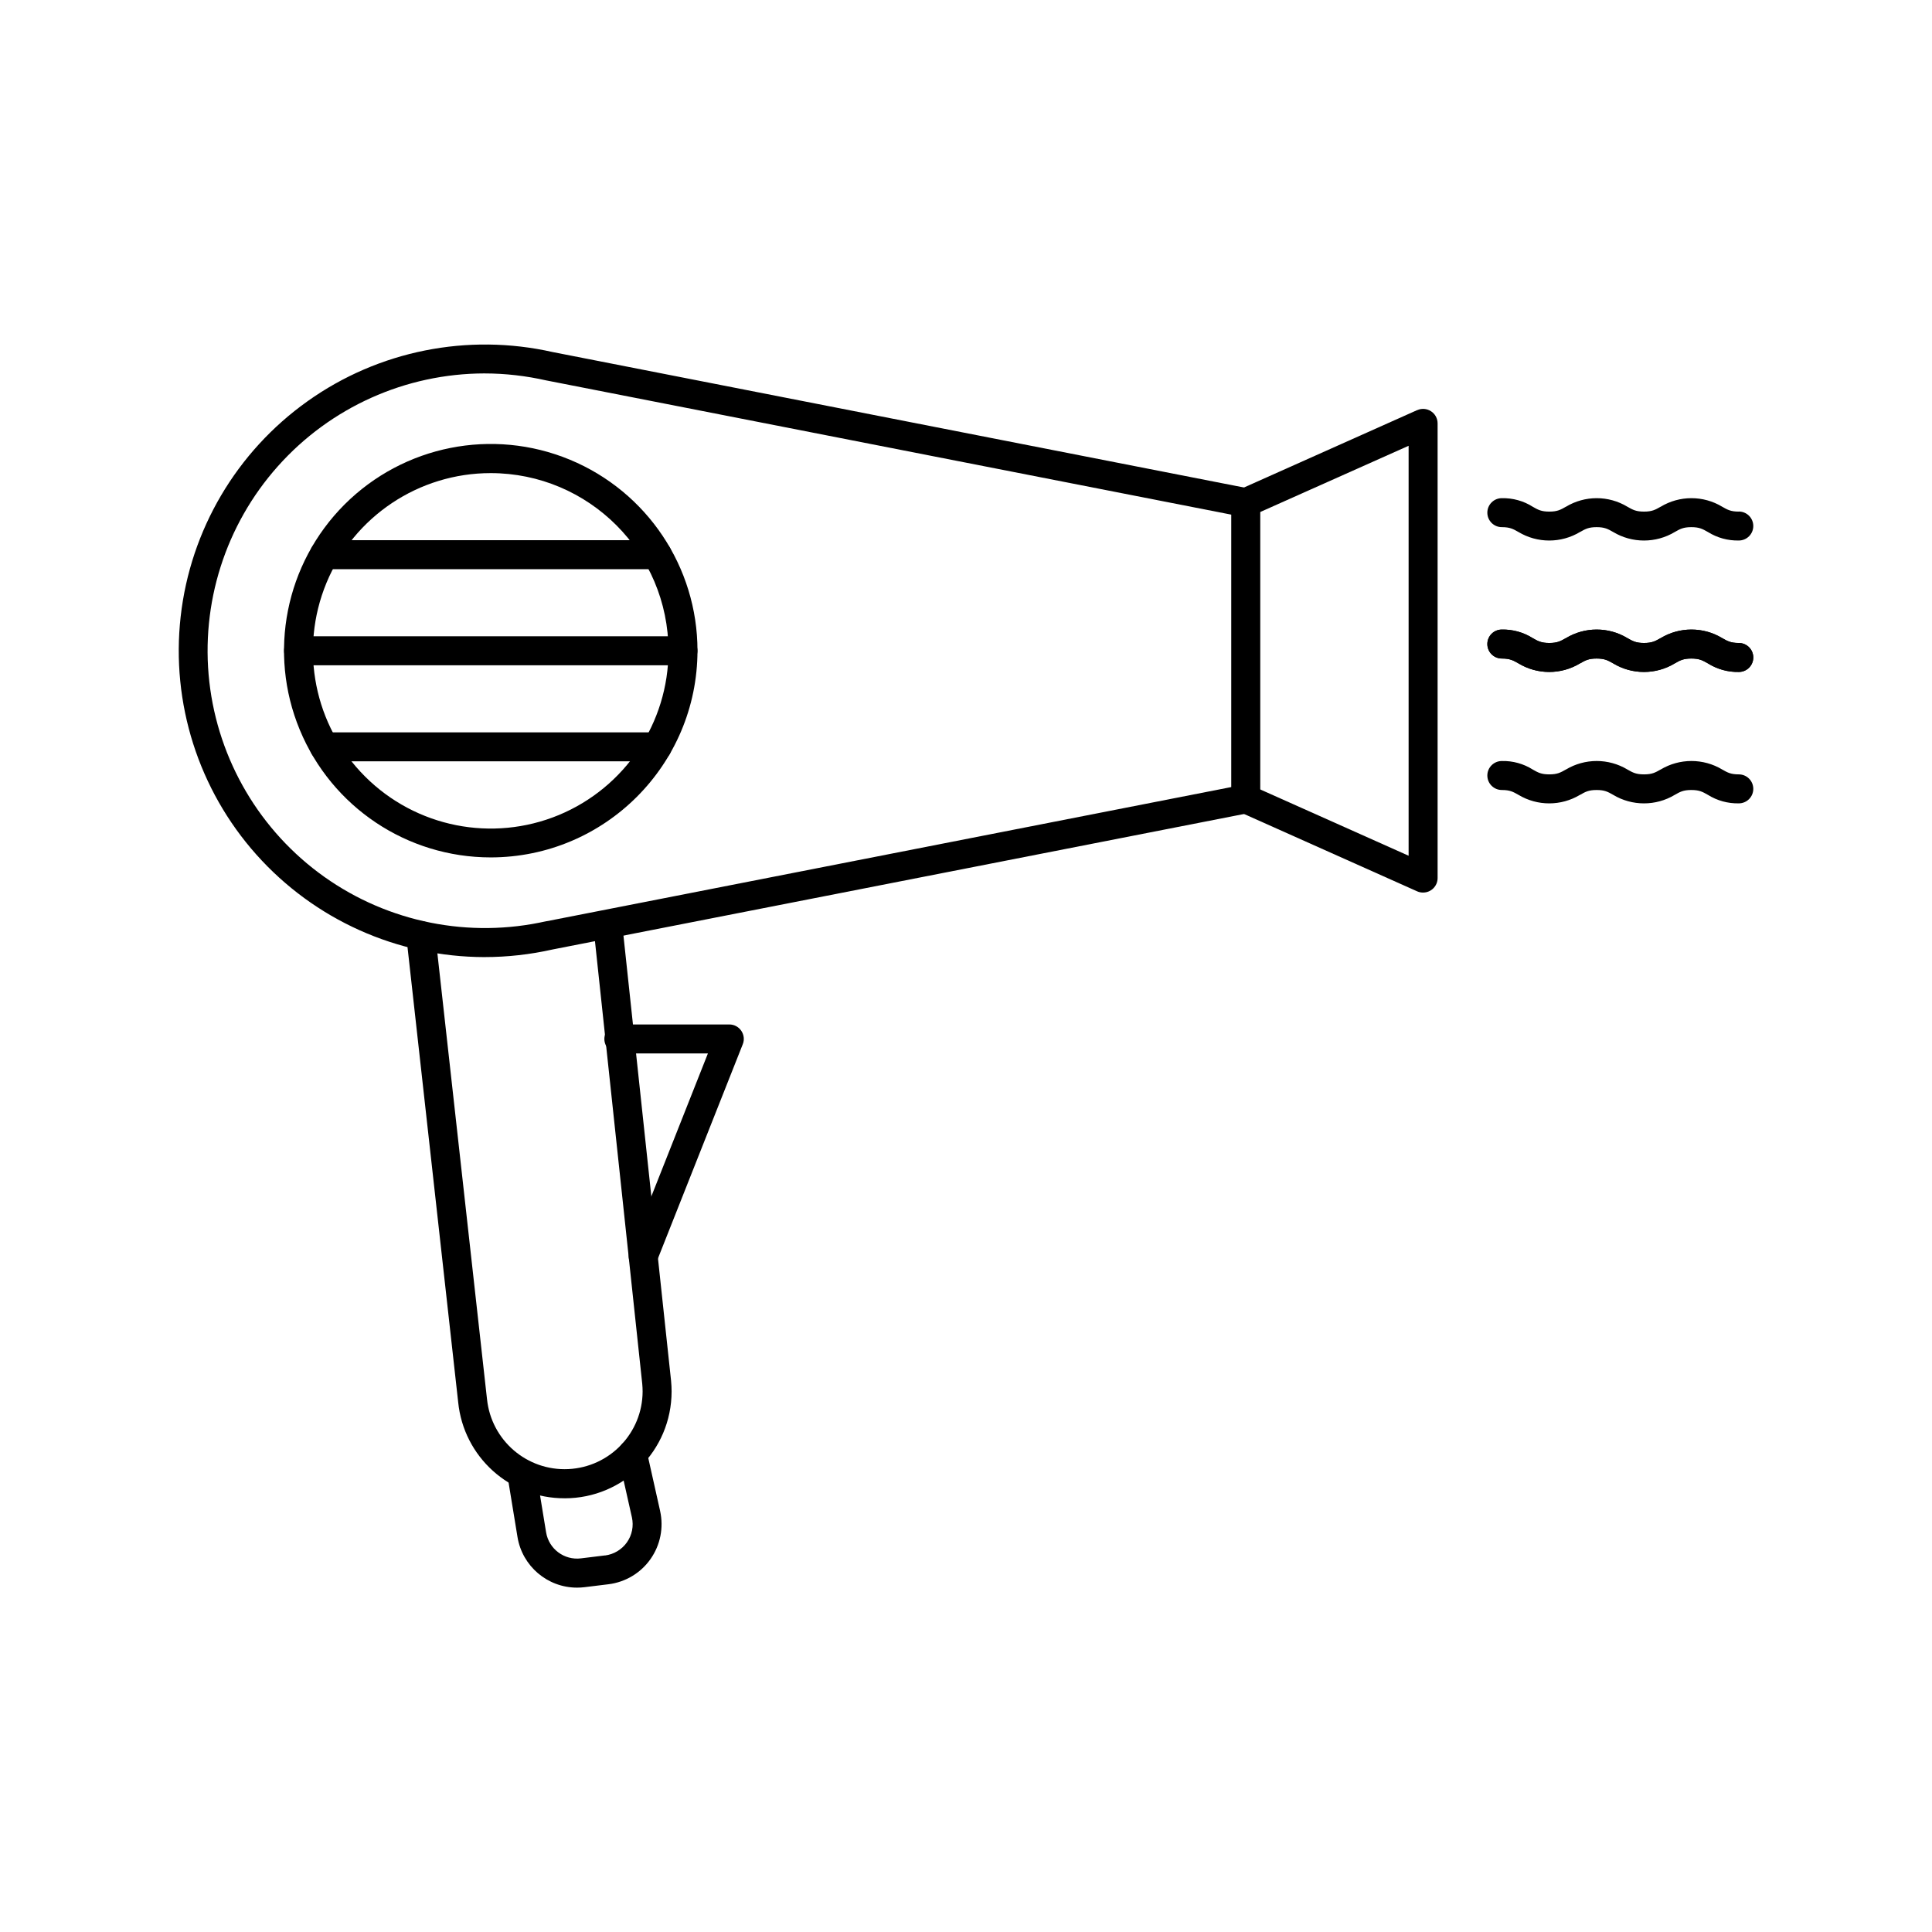 <?xml version="1.0" encoding="UTF-8"?>
<svg width="1200pt" height="1200pt" version="1.1" viewBox="0 0 1200 1200" xmlns="http://www.w3.org/2000/svg">
 <path d="m300.89 594.47c-54.094-0.094-105.61-23.25-141.61-63.609-36.004-40.359-53.109-94.172-47.062-147.94 6.047-53.766 34.734-102.38 78.844-133.74 44.062-31.359 99.422-42.422 152.21-30.516l432.28 84.703c4.219 0.844 7.219 4.547 7.219 8.812v184.03c0 4.266-3 7.969-7.219 8.812l-432.28 84.703c-13.922 3.141-28.125 4.734-42.375 4.734zm0-362.58v0.047c-49.031 0.094-95.672 21.047-128.26 57.609-32.625 36.562-48.094 85.312-42.609 133.97 5.531 48.703 31.5 92.766 71.438 121.13 39.984 28.359 90.141 38.344 137.9 27.516h0.281l425.11-83.297v-169.22l-425.11-83.297-0.281-0.047c-12.609-2.859-25.547-4.359-38.484-4.359z"/>
 <path d="m883.92 554.39c-1.266 0-2.531-0.234-3.656-0.75l-110.16-49.219c-2.25-0.938-3.984-2.719-4.875-4.969-0.891-2.297-0.844-4.781 0.141-7.031 0.984-2.203 2.812-3.891 5.109-4.734 2.25-0.844 4.781-0.75 6.984 0.281l97.453 43.547v-254.63l-97.453 43.5c-4.547 2.016-9.891 0-11.906-4.547-2.016-4.547 0-9.844 4.547-11.906l110.16-49.219v0.047c2.766-1.266 6-0.984 8.531 0.656 2.578 1.641 4.125 4.5 4.125 7.547v282.42c0 4.969-4.031 9-9 9z"/>
 <path d="m304.78 532.55c-51.938 0-98.719-31.266-118.59-79.266-19.875-47.953-8.906-103.17 27.797-139.92 36.75-36.703 91.969-47.719 139.97-27.844 47.953 19.875 79.266 66.703 79.266 118.64-0.094 70.875-57.516 128.34-128.44 128.39zm0-238.74v0.047c-44.625 0-84.891 26.859-102 68.156-17.062 41.25-7.641 88.734 23.953 120.28 31.594 31.594 79.078 41.016 120.32 23.953 41.25-17.109 68.156-57.375 68.156-102-0.094-60.938-49.453-110.34-110.44-110.39z"/>
 <path d="m408.19 353.53h-206.76c-4.969 0-9-4.031-9-9s4.031-9 9-9h206.76c4.969 0 9 4.031 9 9s-4.031 9-9 9z"/>
 <path d="m424.18 413.21h-238.74c-4.969 0-9-4.031-9-9s4.031-9 9-9h238.74c4.969 0 9 4.031 9 9s-4.031 9-9 9z"/>
 <path d="m408.19 472.87h-206.76c-4.969 0-9-4.031-9-9s4.031-9 9-9h206.76c4.969 0 9 4.031 9 9s-4.031 9-9 9z"/>
 <path d="m350.72 930.61c-34.172 0.094-62.766-25.734-66.141-59.719l-32.156-288.79c-0.562-4.922 3-9.375 7.969-9.938 4.922-0.562 9.375 3 9.938 7.969l32.156 288.89v-0.047c2.625 25.641 24.844 44.766 50.578 43.5s45.984-22.453 46.078-48.188c0-1.547-0.094-3.141-0.234-4.781l-30.281-283.5c-0.328-2.391 0.328-4.828 1.828-6.75 1.5-1.875 3.703-3.094 6.094-3.375 2.438-0.281 4.828 0.469 6.703 2.016s3.047 3.75 3.234 6.188l30.328 283.55c0.234 2.344 0.328 4.547 0.328 6.609v0.047c-0.047 36.656-29.766 66.328-66.422 66.328z"/>
 <path d="m399.52 789.32c-1.125 0-2.25-0.188-3.328-0.609-2.203-0.891-3.984-2.625-4.922-4.781-0.984-2.203-0.984-4.688-0.141-6.891l48.562-122.72h-55.312c-4.969 0-9-4.031-9-9s4.031-9 9-9h68.578c3-0.047 5.766 1.453 7.453 3.891 1.688 2.484 2.062 5.625 0.938 8.391l-53.484 135.05c-1.359 3.422-4.641 5.672-8.344 5.672z"/>
 <path d="m1080 335.72c-6.797 0.141-13.453-1.688-19.219-5.297-3.281-1.875-5.297-3-10.266-3s-6.984 1.125-10.266 3c-11.766 7.078-26.531 7.078-38.297 0-3.281-1.875-5.297-3-10.266-3s-6.984 1.125-10.266 3h-0.047c-11.766 7.078-26.484 7.078-38.25 0-3.281-1.875-5.297-3-10.266-3h-0.047c-4.969 0-9-4.031-9-9s4.031-9 9-9c6.797-0.141 13.5 1.688 19.219 5.344 3.281 1.875 5.297 3 10.266 3s6.984-1.125 10.266-3h0.047c11.766-7.125 26.484-7.125 38.25 0 3.281 1.875 5.297 3 10.266 3s6.984-1.125 10.266-3h0.047c11.766-7.125 26.531-7.125 38.297 0 3.281 1.875 5.297 3 10.266 3v-0.047c4.969 0 9 4.031 9 9s-4.031 9-9 9z"/>
 <path d="m1080 417.37c-6.797 0.141-13.453-1.734-19.219-5.344-3.281-1.875-5.297-3-10.266-3s-6.984 1.125-10.266 3c-11.766 7.125-26.531 7.125-38.297 0-3.281-1.875-5.297-3-10.266-3s-6.984 1.125-10.266 3h-0.047c-11.766 7.125-26.484 7.125-38.25 0-3.281-1.875-5.297-3-10.266-3h-0.047c-4.969 0-9-4.031-9-9s4.031-9 9-9c6.797-0.141 13.5 1.734 19.219 5.344 3.281 1.875 5.297 3 10.266 3s6.984-1.125 10.266-3h0.047c11.766-7.125 26.484-7.125 38.25 0 3.281 1.875 5.297 3 10.266 3s6.984-1.125 10.266-3h0.047c11.766-7.125 26.531-7.125 38.297 0 3.281 1.875 5.297 3 10.266 3s9 4.031 9 9-4.031 9-9 9z"/>
 <path d="m1080 417.37c-6.797 0.141-13.453-1.734-19.219-5.344-3.281-1.875-5.297-3-10.266-3s-6.984 1.125-10.266 3c-11.766 7.125-26.531 7.125-38.297 0-3.281-1.875-5.297-3-10.266-3s-6.984 1.125-10.266 3h-0.047c-11.766 7.125-26.484 7.125-38.25 0-3.281-1.875-5.297-3-10.266-3h-0.047c-4.969 0-9-4.031-9-9s4.031-9 9-9c6.797-0.141 13.5 1.734 19.219 5.344 3.281 1.875 5.297 3 10.266 3s6.984-1.125 10.266-3h0.047c11.766-7.125 26.484-7.125 38.25 0 3.281 1.875 5.297 3 10.266 3s6.984-1.125 10.266-3h0.047c11.766-7.125 26.531-7.125 38.297 0 3.281 1.875 5.297 3 10.266 3s9 4.031 9 9-4.031 9-9 9z"/>
 <path d="m1080 498.98c-6.797 0.141-13.453-1.688-19.219-5.297-3.281-1.875-5.297-3-10.266-3s-6.984 1.125-10.266 3c-11.766 7.078-26.531 7.078-38.297 0-3.281-1.875-5.297-3-10.266-3s-6.984 1.125-10.266 3h-0.047c-11.766 7.078-26.484 7.078-38.25 0-3.281-1.875-5.297-3-10.266-3h-0.047c-4.969 0-9-4.031-9-9s4.031-9 9-9c6.797-0.188 13.5 1.688 19.219 5.297 3.281 1.875 5.297 3 10.266 3s6.984-1.125 10.266-3h0.047c11.766-7.078 26.484-7.078 38.25 0 3.281 1.875 5.297 3 10.266 3s6.984-1.125 10.266-3h0.047c11.766-7.078 26.531-7.078 38.297 0 3.281 1.875 5.297 3 10.266 3s9 4.031 9 9-4.031 9-9 9z"/>
 <path d="m358.4 986.11c-18.375 0-34.031-13.359-36.984-31.5l-6.234-38.062c-0.703-4.828 2.625-9.375 7.453-10.172 4.875-0.797 9.469 2.438 10.312 7.266l6.234 38.062c1.688 10.359 11.25 17.531 21.703 16.219l14.906-1.828v0.047c5.484-0.703 10.406-3.656 13.594-8.156s4.312-10.172 3.094-15.562l-8.391-37.359v0.047c-0.141-0.656-0.234-1.312-0.234-1.969 0-4.641 3.516-8.578 8.156-9 4.641-0.469 8.859 2.719 9.703 7.266l8.297 37.078v0.047c2.297 10.312 0.141 21.141-5.953 29.812s-15.562 14.344-26.062 15.656l-14.906 1.828c-1.547 0.188-3.141 0.281-4.688 0.281z"/>
</svg>
